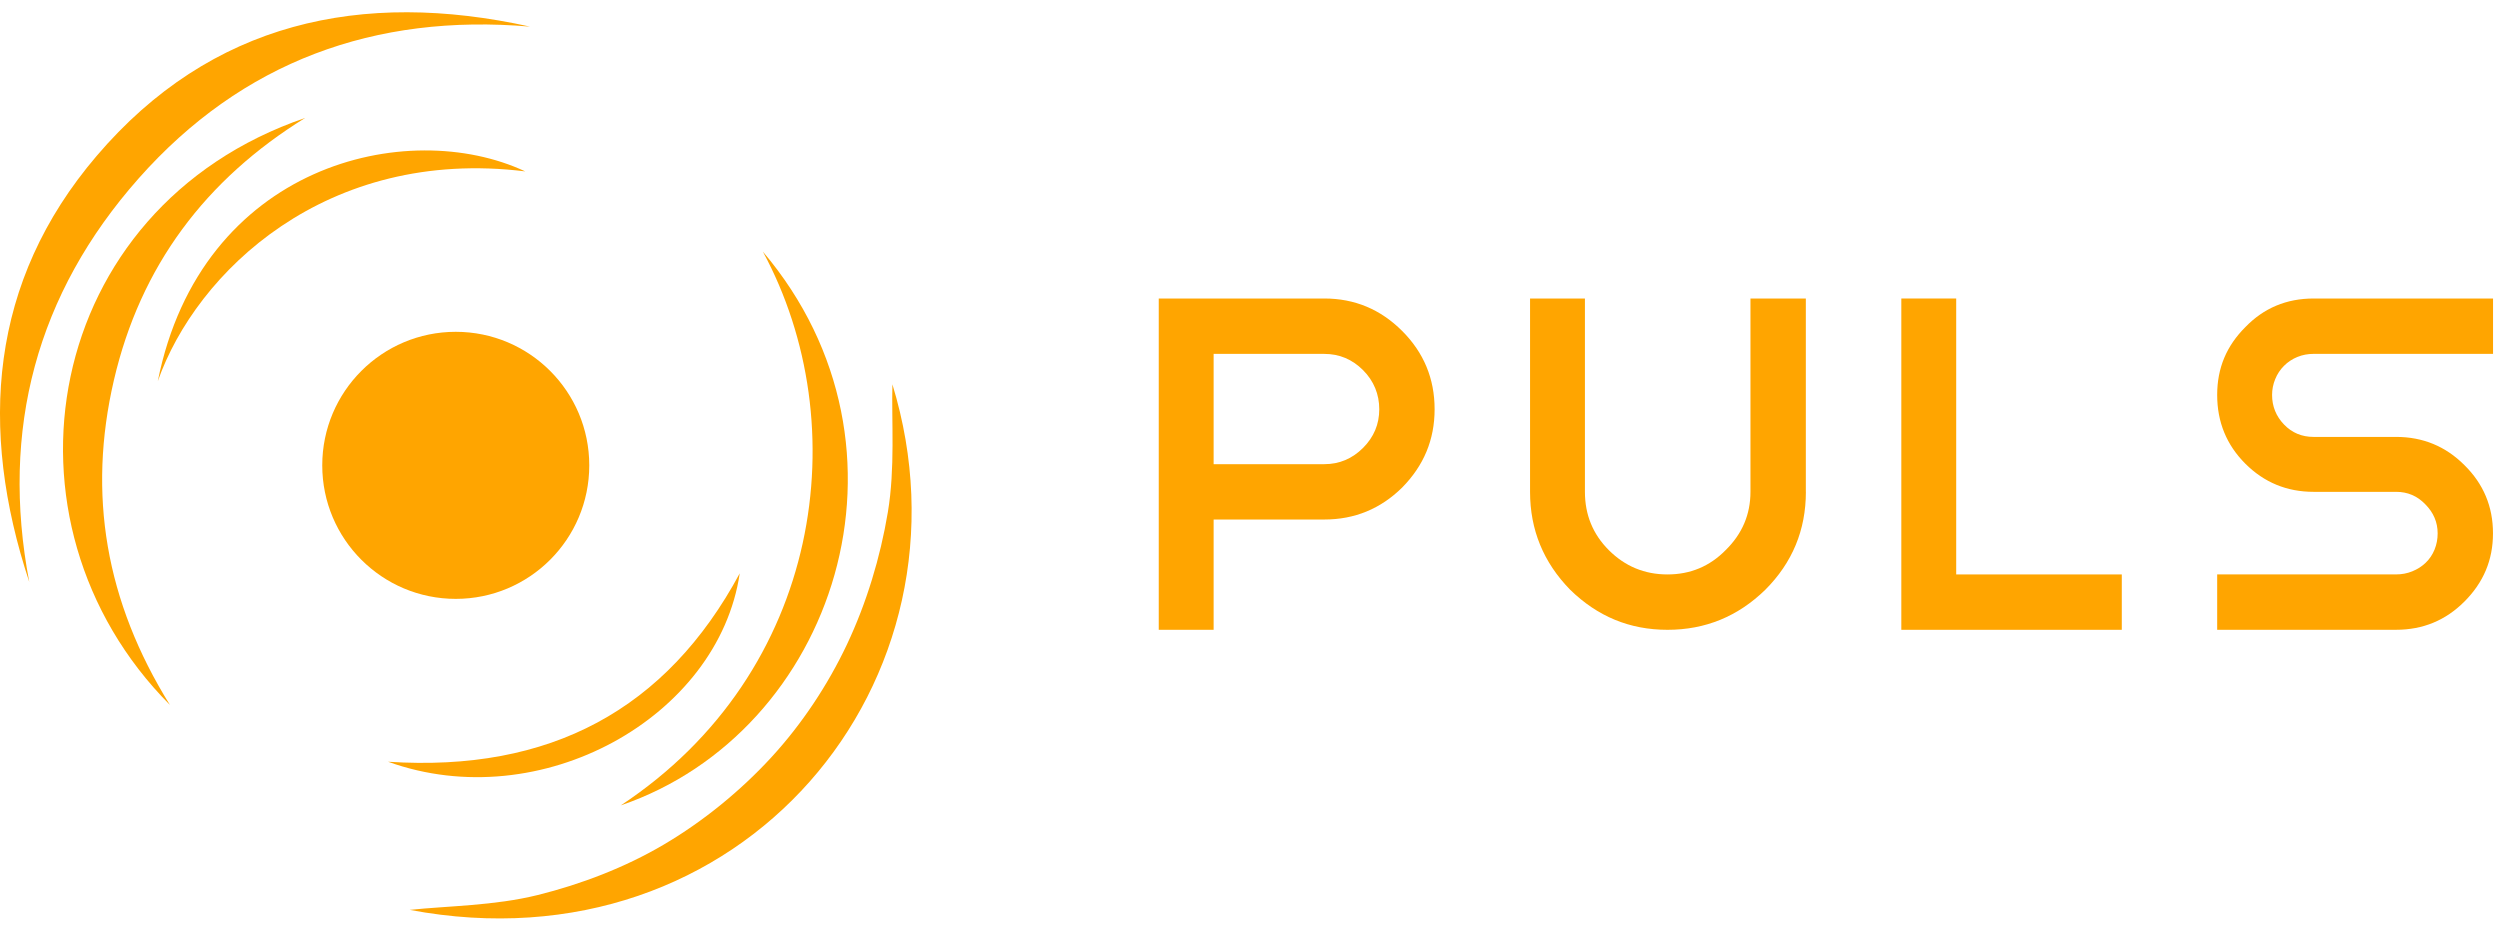 <svg width="102" height="38" viewBox="0 0 102 38" fill="none" xmlns="http://www.w3.org/2000/svg">
<g clip-path="url(#clip0_4731_7751)">
<path d="M1.194 23.745C-0.878 17.473 -0.431 11.49 3.941 6.364C8.607 0.892 14.749 -0.433 21.625 1.086C15.291 0.542 9.875 2.518 5.659 7.277C1.495 11.98 0.007 17.526 1.194 23.745Z" fill="#FFA500"/>
<path d="M36.41 15.68C40.106 27.759 30.278 39.68 16.715 37.123C18.286 36.958 20.165 36.956 21.935 36.518C23.717 36.076 25.506 35.39 27.084 34.458C28.695 33.507 30.212 32.27 31.479 30.89C32.714 29.545 33.772 27.952 34.552 26.301C35.352 24.61 35.916 22.747 36.224 20.9C36.525 19.092 36.372 17.207 36.41 15.68" fill="#FFA500"/>
<path d="M6.933 28.762C-0.505 21.287 1.72 8.483 12.45 4.812C8.387 7.324 5.73 10.856 4.648 15.507C3.566 20.161 4.303 24.532 6.933 28.762Z" fill="#FFA500"/>
<path d="M31.125 10.266C37.914 18.281 34.066 29.868 25.328 32.86C33.57 27.418 34.943 17.32 31.125 10.266" fill="#FFA500"/>
<path d="M6.438 15.553C8.206 6.713 16.616 4.742 21.43 6.993C13.322 5.989 8.003 11.098 6.438 15.553" fill="#FFA500"/>
<path d="M30.181 23.393C29.313 29.27 22.056 33.327 15.832 31.079C22.449 31.512 27.188 28.95 30.181 23.393Z" fill="#FFA500"/>
<path d="M24.042 18.986C24.042 21.995 21.603 24.434 18.595 24.434C15.587 24.434 13.148 21.995 13.148 18.986C13.148 15.977 15.587 13.538 18.595 13.538C21.603 13.538 24.042 15.977 24.042 18.986" fill="#FFA500"/>
<path d="M49.516 14.438V18.938H54.034C54.644 18.938 55.17 18.716 55.612 18.275C56.053 17.834 56.274 17.309 56.274 16.698C56.274 16.087 56.053 15.542 55.612 15.101C55.17 14.66 54.644 14.439 54.034 14.439H49.516V14.438ZM49.516 21.196V25.696H47.277V12.179H54.034C55.267 12.179 56.325 12.62 57.208 13.503C58.091 14.386 58.532 15.45 58.532 16.697C58.532 17.943 58.091 18.994 57.208 19.892C56.325 20.762 55.267 21.196 54.034 21.196H49.516V21.196Z" fill="#FFA500"/>
<path d="M73.68 20.067C73.68 21.625 73.129 22.956 72.026 24.06C70.909 25.151 69.579 25.696 68.034 25.696C66.489 25.696 65.178 25.151 64.061 24.06C62.971 22.944 62.426 21.612 62.426 20.067V12.179H64.665V20.067C64.665 21.002 64.989 21.794 65.638 22.444C66.3 23.106 67.098 23.437 68.032 23.437C68.967 23.437 69.758 23.106 70.407 22.444C71.082 21.782 71.419 20.989 71.419 20.067V12.179H73.678V20.067H73.68Z" fill="#FFA500"/>
<path d="M77.574 12.179H79.813V23.437H86.569V25.696H77.574V12.179Z" fill="#FFA500"/>
<path d="M94.395 20.067C93.305 20.067 92.376 19.684 91.609 18.918C90.843 18.152 90.461 17.217 90.461 16.114C90.461 15.011 90.843 14.114 91.609 13.347C92.362 12.568 93.291 12.179 94.395 12.179H101.716V14.438H94.395C94.161 14.438 93.94 14.479 93.733 14.564C93.526 14.649 93.343 14.769 93.188 14.925C93.032 15.08 92.912 15.262 92.828 15.47C92.743 15.677 92.701 15.893 92.701 16.112C92.701 16.58 92.864 16.982 93.188 17.32C93.512 17.658 93.915 17.826 94.395 17.826H97.763C98.853 17.826 99.781 18.21 100.546 18.975C101.325 19.741 101.714 20.669 101.714 21.76C101.714 22.85 101.325 23.767 100.546 24.546C99.78 25.312 98.853 25.695 97.763 25.695H90.461V23.436H97.763C97.996 23.436 98.217 23.394 98.424 23.309C98.632 23.224 98.814 23.109 98.969 22.959C99.125 22.81 99.245 22.631 99.33 22.423C99.414 22.216 99.456 21.995 99.456 21.761C99.456 21.306 99.287 20.911 98.95 20.573C98.626 20.235 98.23 20.067 97.763 20.067H94.395V20.067Z" fill="#FFA500"/>
</g>
<defs>
<clipPath id="clip0_4731_7751">
<rect width="101.75" height="37" fill="white" transform="translate(0 0.5)"/>
</clipPath>
</defs>
</svg>
